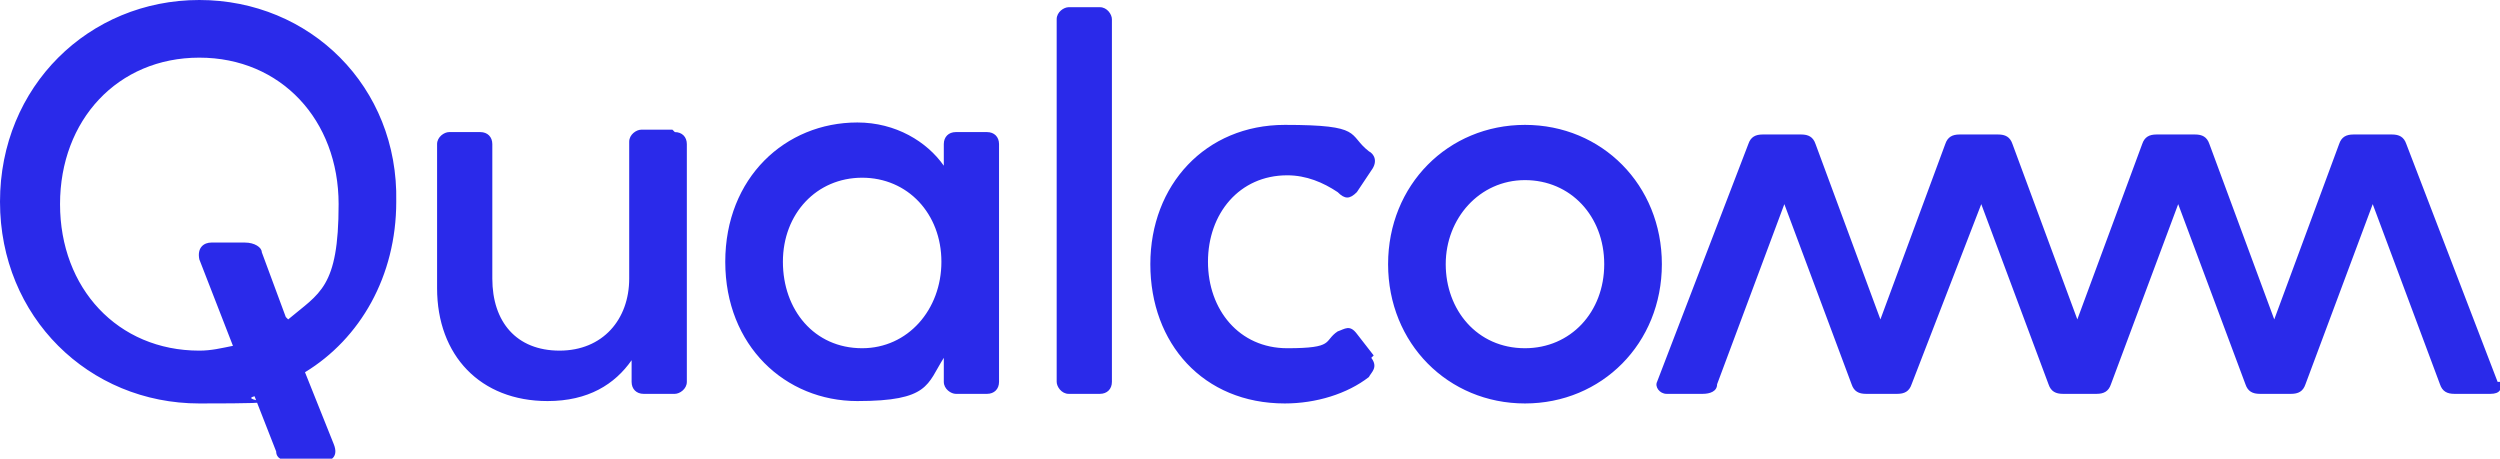 <?xml version="1.0" encoding="UTF-8"?>
<svg id="Layer_2" xmlns="http://www.w3.org/2000/svg" viewBox="0 0 104.1 19.1">
  <defs>
    <style>
      .cls-1 {
        fill: #2a2aea;
      }
    </style>
  </defs>
  <g id="Layer_1-2" data-name="Layer_1">
    <path class="cls-1" d="M28.1,5.5c.3,0,.5.2.5.5v9.9c0,.3-.3.5-.5.5h-1.3c-.3,0-.5-.2-.5-.5v-.9c-.7,1-1.8,1.7-3.5,1.7-2.8,0-4.6-1.9-4.6-4.7v-6c0-.3.3-.5.5-.5h1.3c.3,0,.5.2.5.5v5.6c0,1.8,1,3,2.8,3s2.9-1.3,2.9-3v-5.7c0-.3.3-.5.5-.5h1.3M8.3,0C3.7,0,0,3.6,0,8.4s3.7,8.4,8.3,8.4,1.5-.1,2.3-.3l.9,2.3c0,.3.3.4.6.4h1.4c.3,0,.6-.2.4-.7l-1.2-3c2.3-1.4,3.8-4,3.8-7.1C16.6,3.6,12.9,0,8.3,0M11.9,13.2l-1-2.7c0-.2-.3-.4-.7-.4h-1.4c-.3,0-.6.2-.5.7l1.4,3.6c-.5.1-.9.2-1.4.2-3.4,0-5.8-2.6-5.8-6.1s2.4-6.1,5.8-6.1,5.8,2.6,5.8,6.1-.8,3.7-2.1,4.8M104.1,15.9c.1.3,0,.5-.4.5h-1.5c-.3,0-.5-.1-.6-.4l-2.8-7.5-2.8,7.5c-.1.3-.3.4-.6.4h-1.3c-.3,0-.5-.1-.6-.4l-2.8-7.5-2.8,7.5c-.1.3-.3.4-.6.4h-1.4c-.3,0-.5-.1-.6-.4l-2.8-7.5-2.9,7.5c-.1.3-.3.4-.6.4h-1.3c-.3,0-.5-.1-.6-.4l-2.8-7.5-2.8,7.5c0,.3-.3.4-.6.4h-1.5c-.3,0-.5-.3-.4-.5l3.8-9.9c.1-.3.3-.4.6-.4h1.6c.3,0,.5.1.6.4l2.7,7.3,2.7-7.3c.1-.3.3-.4.6-.4h1.6c.3,0,.5.1.6.4l2.7,7.3,2.7-7.3c.1-.3.3-.4.6-.4h1.6c.3,0,.5.1.6.4l2.7,7.3,2.7-7.3c.1-.3.3-.4.6-.4h1.6c.3,0,.5.1.6.4l3.8,9.9M41.1,5.5h-1.3c-.3,0-.5.2-.5.5v.9c-.7-1-2-1.8-3.6-1.8-3,0-5.5,2.3-5.5,5.8s2.5,5.8,5.5,5.8,2.9-.7,3.6-1.8v1c0,.3.3.5.5.5h1.3c.3,0,.5-.2.5-.5V6c0-.3-.2-.5-.5-.5M35.9,14.5c-2,0-3.3-1.6-3.3-3.6s1.4-3.5,3.3-3.5,3.3,1.5,3.3,3.5-1.4,3.6-3.3,3.6M57.1,14.9c.3.4,0,.6-.1.8-.9.7-2.2,1.1-3.5,1.1-3.4,0-5.6-2.5-5.6-5.8s2.3-5.8,5.6-5.8,2.6.4,3.5,1.1c.2.1.4.4.1.8l-.6.9c-.3.3-.5.3-.8,0-.6-.4-1.3-.7-2.1-.7-2,0-3.3,1.6-3.3,3.6s1.3,3.6,3.3,3.6,1.5-.3,2.1-.7c.3-.1.5-.3.8.1l.7.9ZM63.5,5.2c-3.2,0-5.7,2.5-5.7,5.8s2.5,5.8,5.7,5.8,5.7-2.5,5.7-5.8-2.5-5.8-5.7-5.8M63.5,14.5c-2,0-3.3-1.6-3.3-3.5s1.4-3.5,3.3-3.5,3.3,1.5,3.3,3.5-1.4,3.5-3.3,3.5M45.8.3c.3,0,.5.3.5.5v15.1c0,.3-.2.5-.5.5h-1.3c-.3,0-.5-.3-.5-.5V.8c0-.3.3-.5.5-.5h1.3"/>
  </g>
</svg>